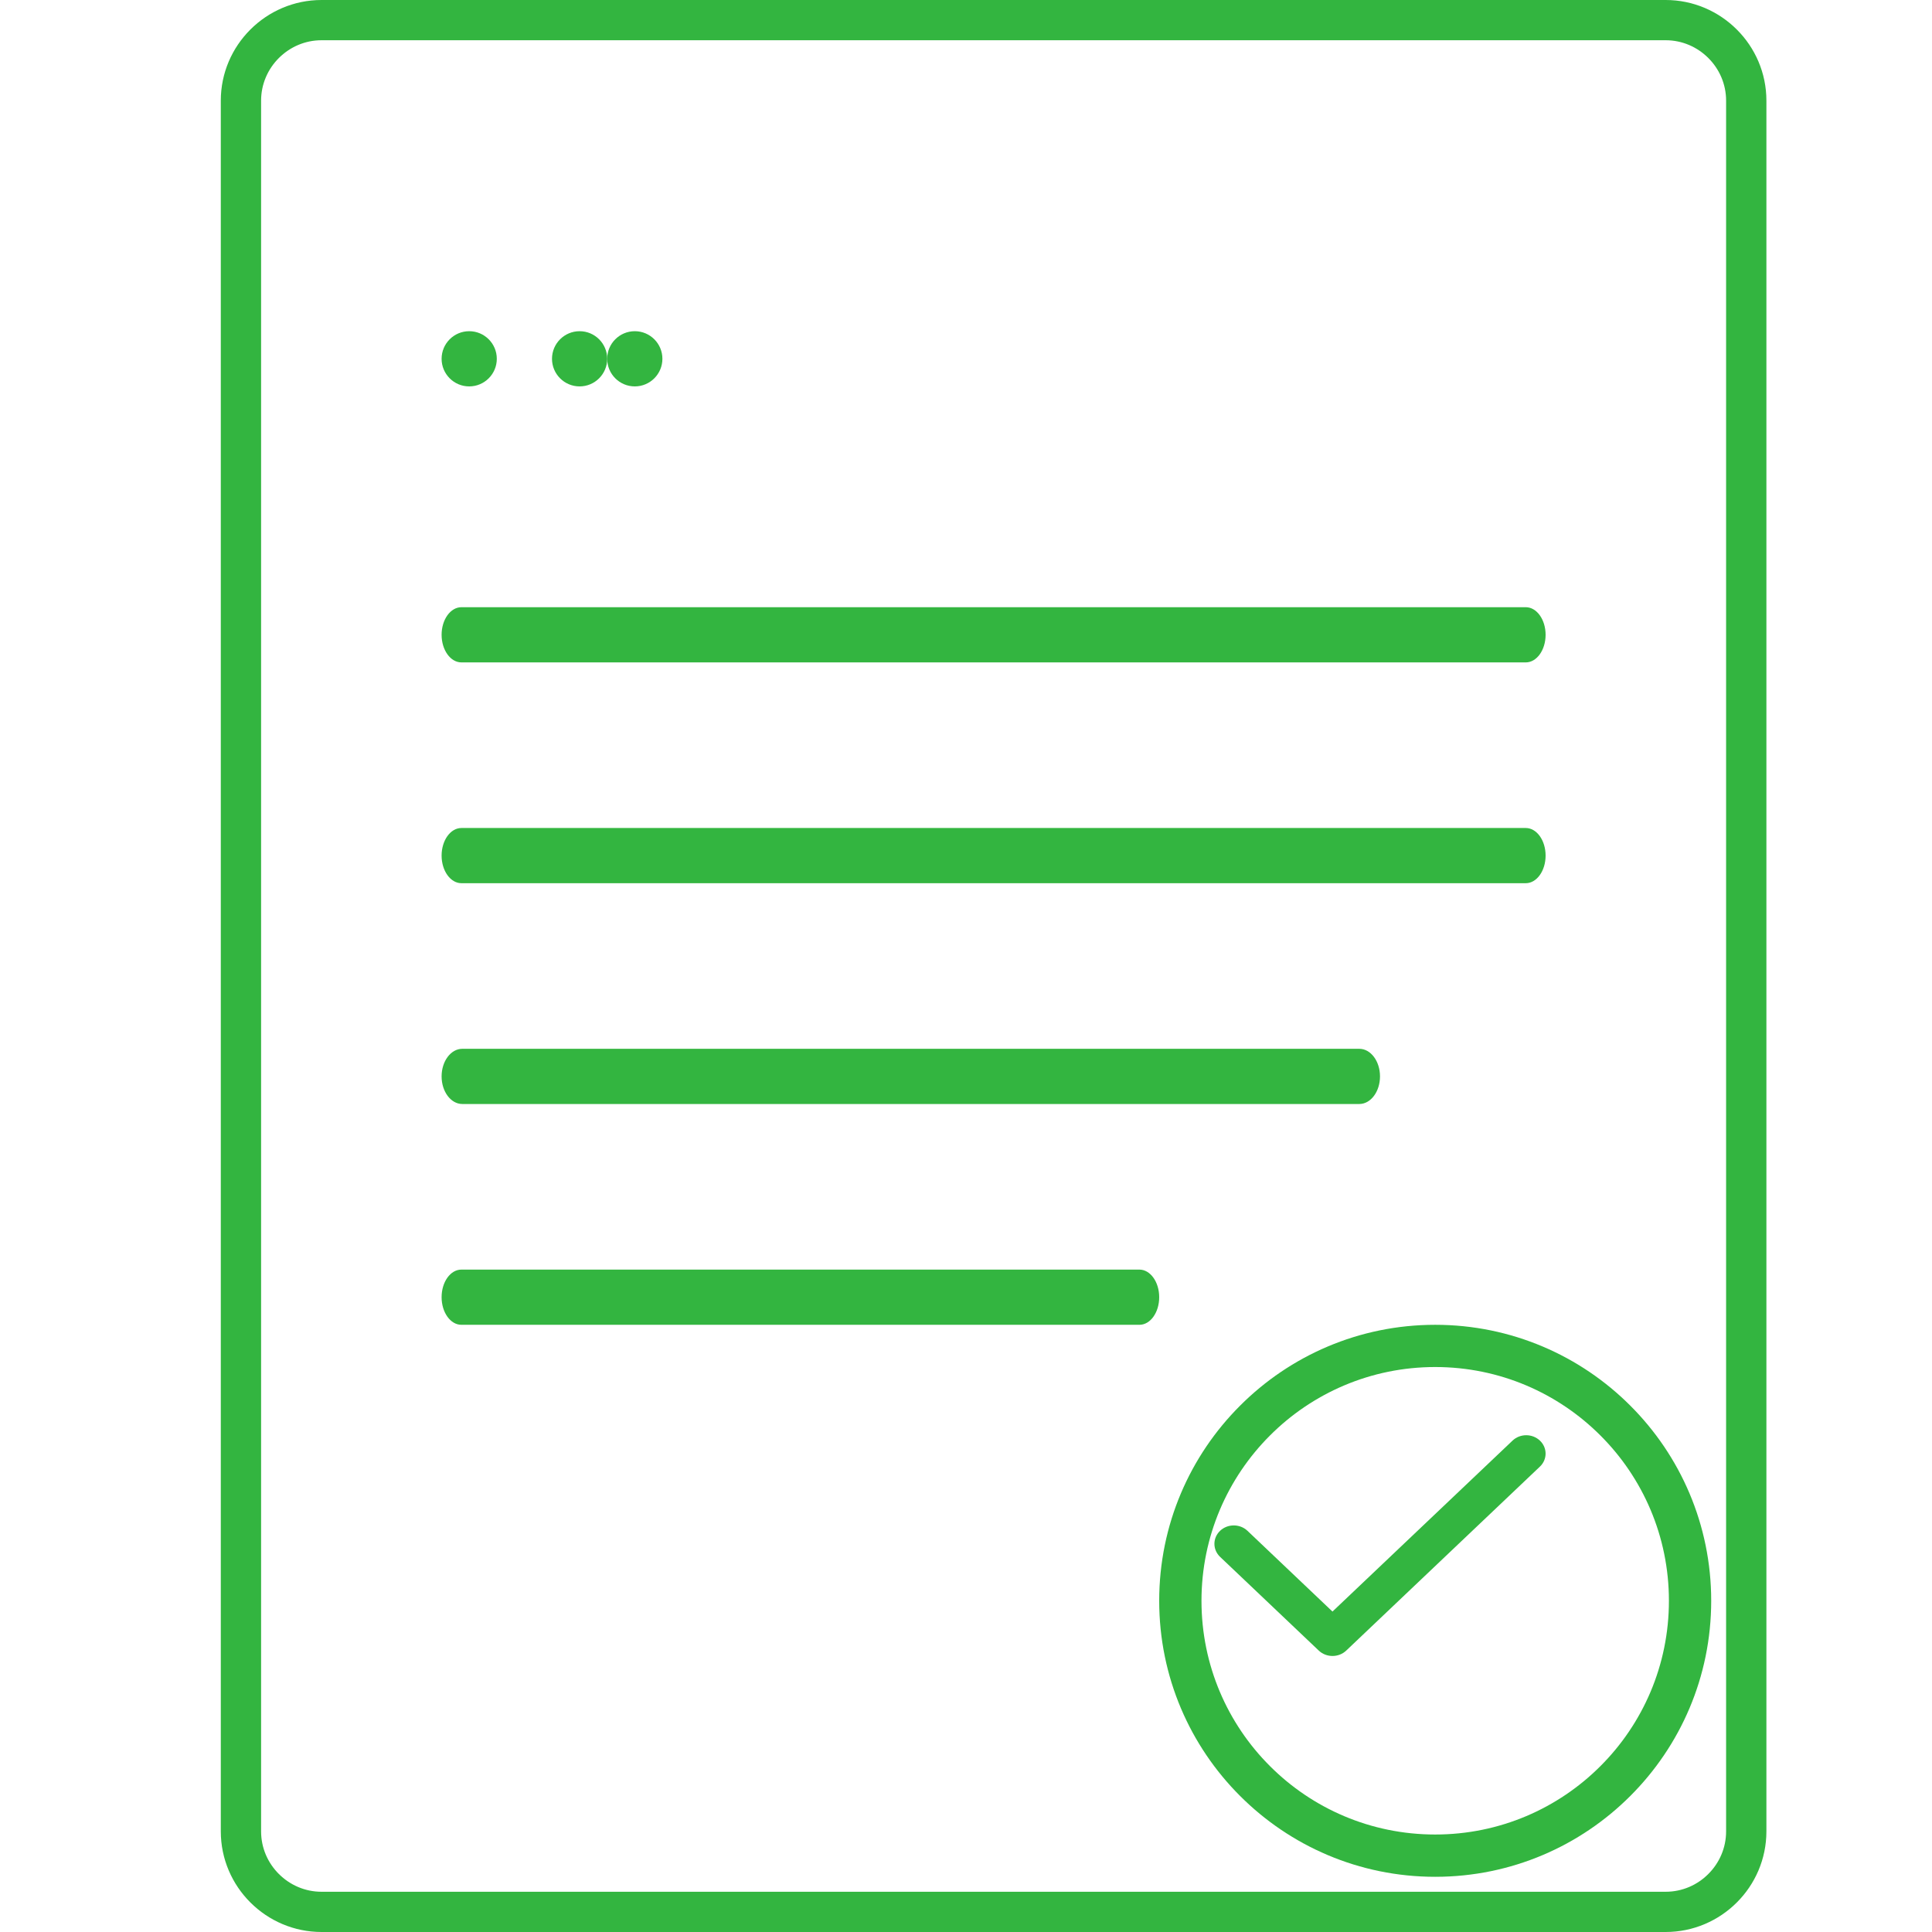<?xml version="1.0" encoding="UTF-8" standalone="no"?>
<svg
   width="35"
   height="35"
   viewBox="0 0 35 35"
   fill="none"
   version="1.1"
   id="svg22"
   sodipodi:docname="account-overview-green.svg"
   inkscape:version="1.1.1 (1:1.1+202109281949+c3084ef5ed)"
   xmlns:inkscape="http://www.inkscape.org/namespaces/inkscape"
   xmlns:sodipodi="http://sodipodi.sourceforge.net/DTD/sodipodi-0.dtd"
   xmlns="http://www.w3.org/2000/svg"
   xmlns:svg="http://www.w3.org/2000/svg">
  <defs
     id="defs26" />
  <sodipodi:namedview
     id="namedview24"
     pagecolor="#ffffff"
     bordercolor="#666666"
     borderopacity="1.0"
     inkscape:pageshadow="2"
     inkscape:pageopacity="0.0"
     inkscape:pagecheckerboard="0"
     showgrid="false"
     inkscape:zoom="28.971429"
     inkscape:cx="17.5"
     inkscape:cy="20.261341"
     inkscape:window-width="3840"
     inkscape:window-height="2051"
     inkscape:window-x="1920"
     inkscape:window-y="0"
     inkscape:window-maximized="1"
     inkscape:current-layer="svg22" />
  <path
     d="M5.825 0H30.175C30.677 0 31.134 0.205 31.464 0.535C31.795 0.865 32 1.321 32 1.823V33.177C32 33.679 31.795 34.135 31.464 34.465C31.134 34.795 30.677 35 30.175 35H5.825C5.323 35 4.866 34.795 4.536 34.465C4.205 34.135 4 33.679 4 33.177V1.823C4 1.321 4.205 0.865 4.536 0.535C4.866 0.205 5.323 0 5.825 0V0ZM30.175 0.729H5.825C5.524 0.729 5.251 0.852 5.052 1.051C4.853 1.249 4.73 1.523 4.73 1.823V33.177C4.73 33.478 4.853 33.751 5.052 33.949C5.251 34.148 5.524 34.271 5.825 34.271H30.175C30.476 34.271 30.75 34.148 30.948 33.949C31.147 33.751 31.27 33.478 31.27 33.177V1.823C31.27 1.523 31.147 1.249 30.948 1.051C30.749 0.852 30.476 0.729 30.175 0.729Z"
     fill="#222222"
     id="path2"
     style="fill:#33b540;fill-opacity:1" />
  <path
     d="M8.5 7C8.776 7 9 6.776 9 6.5C9 6.224 8.776 6 8.5 6C8.224 6 8 6.224 8 6.5C8 6.776 8.224 7 8.5 7Z"
     fill="#222222"
     id="path4"
     style="fill:#33b540;fill-opacity:1" />
  <path
     d="M10.5 7C10.776 7 11 6.776 11 6.5C11 6.224 10.776 6 10.5 6C10.224 6 10 6.224 10 6.5C10 6.776 10.224 7 10.5 7Z"
     fill="#222222"
     id="path6"
     style="fill:#33b540;fill-opacity:1" />
  <path
     d="M11.5 7C11.776 7 12 6.776 12 6.5C12 6.224 11.776 6 11.5 6C11.224 6 11 6.224 11 6.5C11 6.776 11.224 7 11.5 7Z"
     fill="#222222"
     id="path8"
     style="fill:#33b540;fill-opacity:1" />
  <path
     d="M26 24C27.381 24 28.631 24.56 29.535 25.465C30.44 26.369 31 27.619 31 29C31 30.381 30.44 31.631 29.535 32.535C28.631 33.44 27.381 34 26 34C24.619 34 23.369 33.44 22.465 32.535C21.56 31.631 21 30.381 21 29C21 27.619 21.56 26.369 22.465 25.465C23.369 24.56 24.619 24 26 24ZM28.994 26.006C28.228 25.239 27.169 24.765 26 24.765C24.831 24.765 23.772 25.239 23.006 26.006C22.24 26.772 21.766 27.831 21.766 29C21.766 30.169 22.239 31.228 23.006 31.994C23.772 32.761 24.831 33.234 26 33.234C27.169 33.234 28.228 32.761 28.994 31.994C29.761 31.228 30.234 30.169 30.234 29C30.234 27.831 29.761 26.772 28.994 26.006Z"
     fill="#222222"
     id="path10"
     style="fill:#33b540;fill-opacity:1" />
  <path
     d="M22.599 27.732C22.462 27.602 22.24 27.602 22.103 27.732C21.966 27.863 21.966 28.073 22.103 28.204L23.891 29.902C24.028 30.032 24.251 30.032 24.388 29.902L24.39 29.9L27.897 26.569C28.034 26.439 28.034 26.228 27.897 26.098C27.76 25.968 27.538 25.968 27.401 26.098L24.139 29.195L22.599 27.732Z"
     fill="#222222"
     id="path12"
     style="fill:#33b540;fill-opacity:1" />
  <path
     d="M8.359 11C8.161 11 8 11.224 8 11.5C8 11.776 8.161 12 8.359 12H27.641C27.839 12 28 11.776 28 11.5C28 11.224 27.839 11 27.641 11H8.359Z"
     fill="#222222"
     id="path14"
     style="fill:#33b540;fill-opacity:1" />
  <path
     d="M8.359 15C8.161 15 8 15.224 8 15.5C8 15.776 8.161 16 8.359 16H27.641C27.839 16 28 15.776 28 15.5C28 15.224 27.839 15 27.641 15H8.359Z"
     fill="#222222"
     id="path16"
     style="fill:#33b540;fill-opacity:1" />
  <path
     d="M8.375 19C8.168 19 8 19.224 8 19.5C8 19.776 8.168 20 8.375 20H24.625C24.832 20 25 19.776 25 19.5C25 19.224 24.832 19 24.625 19H8.375Z"
     fill="#222222"
     id="path18"
     style="fill:#33b540;fill-opacity:1" />
  <path
     d="M8.358 23C8.16 23 8 23.224 8 23.5C8 23.776 8.161 24 8.358 24H20.642C20.84 24 21 23.776 21 23.5C21 23.224 20.839 23 20.642 23H8.358Z"
     fill="#222222"
     id="path20"
     style="fill:#33b540;fill-opacity:1" />
</svg>
